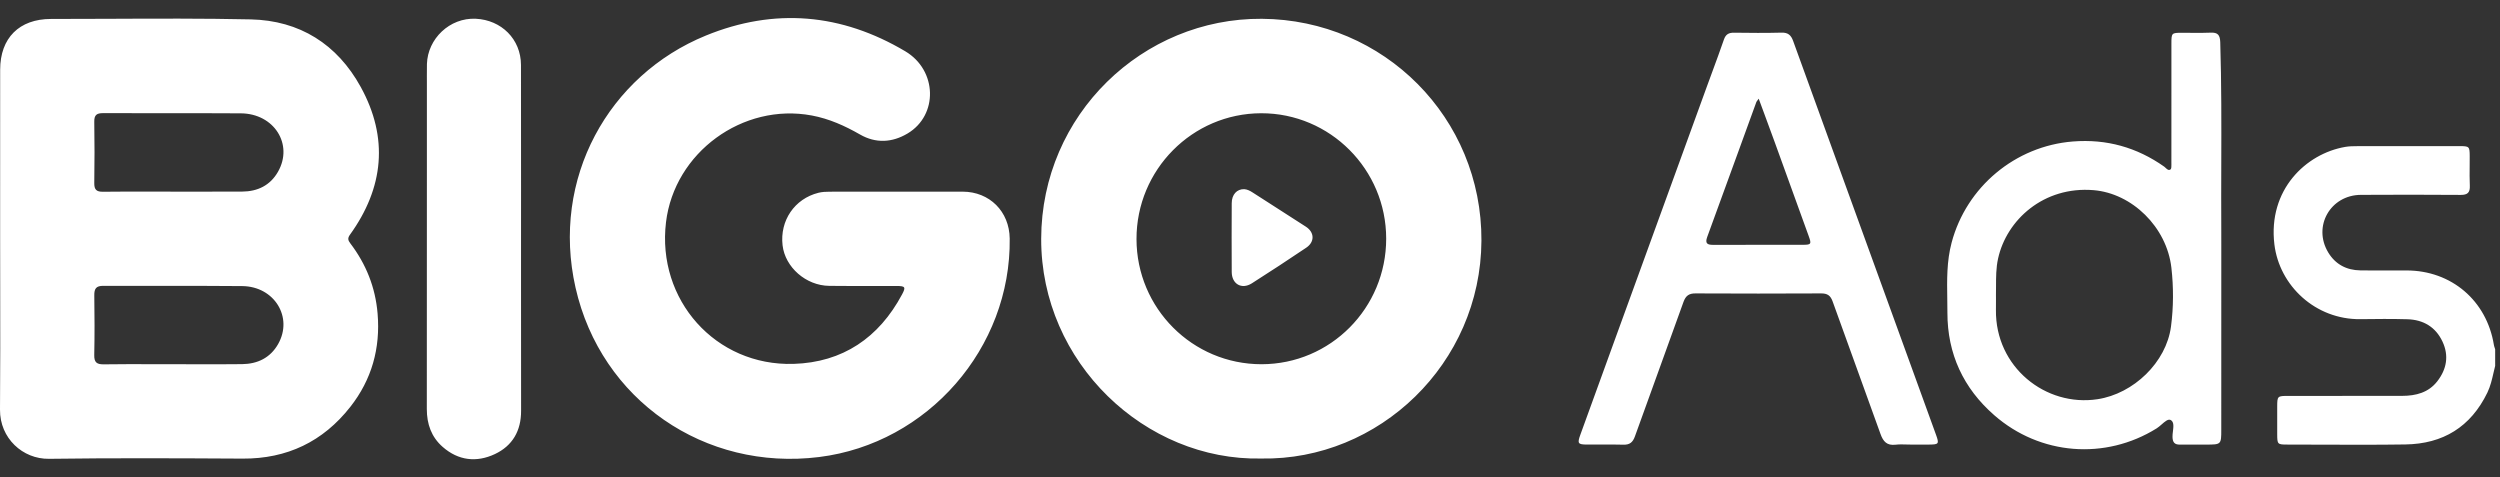 <svg width="110" height="21" viewBox="0 0 110 21" fill="none" xmlns="http://www.w3.org/2000/svg">
<rect x="0" y="0" width="110" height="21" fill="#333333" stroke="none"/>
<g clip-path="url(#clip0_15009_6151)">
<path fill-rule="evenodd" clip-rule="evenodd" d="M39.431 8.432C39.733 8.432 40.035 8.432 40.336 8.432C41.011 8.431 41.685 8.431 42.36 8.433C43.542 8.436 44.412 9.306 44.427 10.494C44.489 15.31 40.826 19.512 36.045 20.109C31.009 20.738 26.443 17.605 25.323 12.655C24.237 7.854 26.777 3.315 31.055 1.566C34.074 0.331 37.025 0.59 39.833 2.257C41.24 3.092 41.289 5.067 39.932 5.874C39.254 6.277 38.536 6.317 37.841 5.918C37.171 5.534 36.482 5.224 35.717 5.081C32.679 4.515 29.674 6.711 29.304 9.777C28.892 13.193 31.483 16.115 34.919 16.011C37.077 15.945 38.671 14.863 39.691 12.954C39.865 12.63 39.829 12.584 39.448 12.583C39.072 12.582 38.696 12.582 38.32 12.583C37.709 12.584 37.098 12.585 36.487 12.578C35.463 12.567 34.543 11.758 34.433 10.792C34.309 9.707 34.96 8.747 36.009 8.483C36.168 8.443 36.338 8.435 36.503 8.435C37.235 8.431 37.967 8.432 38.699 8.432C38.943 8.432 39.187 8.432 39.431 8.432ZM8.509 16.027C8.205 16.026 7.902 16.025 7.598 16.025C7.312 16.026 7.026 16.025 6.739 16.024C6.017 16.022 5.295 16.02 4.574 16.031C4.264 16.036 4.14 15.951 4.147 15.621C4.166 14.746 4.161 13.87 4.149 12.994C4.145 12.703 4.229 12.575 4.544 12.577C5.416 12.581 6.288 12.58 7.16 12.579C8.327 12.578 9.493 12.576 10.66 12.588C12.076 12.602 12.908 13.965 12.235 15.143C11.892 15.744 11.333 16.014 10.656 16.022C9.941 16.031 9.225 16.029 8.509 16.027ZM8.528 8.433C8.227 8.432 7.926 8.432 7.625 8.432C7.338 8.432 7.053 8.431 6.767 8.431C6.021 8.429 5.276 8.427 4.53 8.437C4.237 8.441 4.144 8.338 4.148 8.05C4.162 7.152 4.163 6.253 4.148 5.354C4.143 5.054 4.26 4.977 4.541 4.978C5.467 4.982 6.394 4.982 7.321 4.981C8.413 4.98 9.505 4.98 10.596 4.987C12.061 4.996 12.919 6.352 12.232 7.557C11.888 8.161 11.333 8.426 10.652 8.43C9.944 8.435 9.236 8.434 8.528 8.433ZM0.006 8.639L0.006 10.496C0.006 11.228 0.008 11.961 0.009 12.693C0.012 14.47 0.015 16.246 8.05953e-05 18.023C-0.01 19.283 1 20.203 2.154 20.188C4.994 20.149 7.835 20.163 10.675 20.179C12.631 20.19 14.211 19.432 15.411 17.906C16.356 16.705 16.743 15.325 16.614 13.794C16.517 12.641 16.107 11.619 15.412 10.705C15.312 10.573 15.287 10.481 15.397 10.329C16.889 8.261 17.105 6.066 15.872 3.826C14.839 1.947 13.185 0.899 11.031 0.853C8.95 0.808 6.868 0.818 4.786 0.827C3.939 0.83 3.092 0.834 2.244 0.834C0.846 0.834 0.007 1.673 0.007 3.069C0.006 4.926 0.006 6.783 0.006 8.639ZM109.716 16.396C109.739 16.297 109.761 16.198 109.787 16.1V15.367C109.781 15.347 109.774 15.326 109.767 15.306C109.753 15.263 109.738 15.22 109.731 15.176C109.416 13.227 107.862 11.901 105.887 11.9C105.675 11.9 105.463 11.9 105.251 11.901C104.786 11.902 104.321 11.903 103.857 11.897C103.246 11.89 102.756 11.629 102.441 11.106C101.752 9.963 102.536 8.582 103.877 8.574C105.34 8.565 106.804 8.565 108.268 8.576C108.572 8.578 108.686 8.474 108.672 8.169C108.659 7.883 108.662 7.596 108.665 7.309C108.666 7.163 108.667 7.017 108.667 6.871C108.665 6.443 108.651 6.43 108.209 6.429C106.711 6.428 105.214 6.428 103.717 6.431C103.54 6.431 103.36 6.434 103.187 6.464C101.461 6.764 99.785 8.348 100.073 10.752C100.292 12.575 101.887 14.07 103.864 14.043C104.552 14.034 105.24 14.027 105.927 14.047C106.626 14.068 107.167 14.386 107.469 15.029C107.762 15.652 107.653 16.247 107.239 16.779C106.851 17.277 106.296 17.416 105.698 17.418C104.575 17.421 103.453 17.42 102.33 17.42C101.789 17.42 101.247 17.419 100.707 17.42C100.199 17.42 100.199 17.421 100.197 17.909C100.196 18.309 100.196 18.708 100.197 19.108C100.199 19.548 100.21 19.561 100.642 19.561C101.135 19.562 101.629 19.564 102.121 19.565C103.358 19.57 104.596 19.574 105.833 19.556C107.488 19.533 108.71 18.788 109.444 17.276C109.58 16.994 109.648 16.695 109.716 16.396ZM55.492 4.983C58.523 4.978 60.992 7.454 60.992 10.5C60.993 13.554 58.543 16.023 55.509 16.026C52.47 16.028 50.01 13.565 50.006 10.518C50.002 7.47 52.462 4.989 55.492 4.983ZM45.812 10.507C45.801 15.964 50.398 20.284 55.497 20.175C60.667 20.267 65.154 16.009 65.183 10.592C65.211 5.183 60.891 0.864 55.521 0.827C50.289 0.79 45.824 5.036 45.812 10.507ZM77.383 4.342C77.361 4.374 77.342 4.399 77.327 4.418C77.302 4.451 77.287 4.471 77.278 4.494C77.04 5.148 76.802 5.803 76.564 6.458L76.557 6.477L76.557 6.478C76.078 7.795 75.599 9.112 75.117 10.428C75.011 10.717 75.128 10.775 75.387 10.774C76.129 10.771 76.871 10.771 77.613 10.772C78.189 10.772 78.765 10.772 79.341 10.771C79.69 10.77 79.709 10.736 79.589 10.405L79.542 10.273L79.541 10.271L79.54 10.268L79.539 10.266C79.055 8.926 78.571 7.587 78.085 6.248C77.932 5.826 77.776 5.405 77.615 4.969C77.539 4.764 77.462 4.555 77.383 4.342ZM84.105 19.562C84.032 19.562 83.96 19.56 83.887 19.558C83.726 19.553 83.564 19.548 83.406 19.567C83.023 19.612 82.86 19.43 82.739 19.087C82.381 18.083 82.017 17.081 81.653 16.08C81.312 15.142 80.971 14.204 80.636 13.264C80.54 12.996 80.401 12.909 80.128 12.91C78.287 12.919 76.445 12.92 74.604 12.91C74.313 12.908 74.172 13.012 74.073 13.286C73.708 14.309 73.338 15.329 72.967 16.35L72.966 16.351L72.966 16.353C72.621 17.303 72.276 18.252 71.936 19.203C71.842 19.463 71.707 19.575 71.428 19.566C71.092 19.556 70.755 19.558 70.418 19.56C70.222 19.561 70.027 19.562 69.831 19.561C69.431 19.558 69.396 19.514 69.533 19.135C70.061 17.675 70.591 16.216 71.122 14.757L71.487 13.754C72.692 10.438 73.898 7.122 75.103 3.806C75.18 3.594 75.258 3.382 75.336 3.171L75.337 3.17L75.337 3.169C75.512 2.694 75.687 2.219 75.852 1.741C75.931 1.511 76.064 1.436 76.296 1.439C76.994 1.448 77.693 1.455 78.392 1.436C78.678 1.429 78.807 1.55 78.898 1.802C79.67 3.94 80.446 6.077 81.223 8.213V8.215L81.224 8.217L81.225 8.218C81.52 9.031 81.815 9.844 82.11 10.657C82.778 12.498 83.446 14.339 84.115 16.181L85.187 19.136C85.327 19.523 85.306 19.557 84.903 19.561C84.723 19.563 84.542 19.563 84.361 19.562C84.275 19.562 84.19 19.562 84.105 19.562ZM87.823 13.178C87.822 13.108 87.822 13.037 87.822 12.967C87.825 12.849 87.825 12.731 87.825 12.613C87.825 12.2 87.825 11.788 87.915 11.378C88.29 9.671 89.925 8.186 92.118 8.367C93.803 8.505 95.335 9.983 95.541 11.779C95.639 12.641 95.636 13.506 95.524 14.366C95.317 15.944 93.875 17.324 92.293 17.565C90.009 17.914 87.787 16.152 87.821 13.633C87.824 13.481 87.823 13.33 87.823 13.178ZM97.737 11.452V11.142C97.737 11.025 97.737 10.907 97.737 10.79C97.737 10.53 97.737 10.27 97.736 10.01C97.73 9.09 97.734 8.169 97.736 7.248C97.742 5.451 97.746 3.654 97.691 1.858C97.68 1.54 97.585 1.422 97.267 1.437C96.983 1.451 96.698 1.448 96.414 1.445C96.277 1.443 96.139 1.442 96.003 1.442C95.55 1.444 95.543 1.45 95.542 1.914C95.542 2.607 95.542 3.301 95.542 3.994C95.542 5.054 95.542 6.114 95.541 7.173C95.541 7.189 95.541 7.207 95.542 7.225C95.543 7.317 95.546 7.425 95.501 7.456C95.419 7.512 95.352 7.448 95.288 7.387C95.267 7.367 95.246 7.347 95.225 7.332C94.019 6.482 92.688 6.109 91.211 6.225C88.674 6.425 86.521 8.221 85.87 10.68C85.653 11.498 85.667 12.325 85.68 13.152C85.683 13.354 85.686 13.556 85.686 13.759C85.685 15.57 86.387 17.081 87.748 18.27C89.765 20.034 92.633 20.255 94.893 18.848C94.962 18.805 95.034 18.742 95.106 18.68C95.255 18.548 95.403 18.419 95.513 18.482C95.66 18.564 95.634 18.773 95.609 18.98C95.598 19.065 95.588 19.15 95.59 19.226C95.596 19.466 95.684 19.569 95.926 19.563C96.185 19.558 96.444 19.559 96.704 19.561C96.821 19.561 96.939 19.562 97.056 19.562C97.736 19.562 97.736 19.562 97.736 18.898C97.737 16.416 97.737 13.934 97.737 11.452ZM22.925 10.517C22.925 11.239 22.925 11.961 22.925 12.683C22.924 14.481 22.923 16.278 22.928 18.076C22.931 18.954 22.551 19.615 21.774 19.98C20.968 20.358 20.166 20.268 19.477 19.663C18.98 19.228 18.78 18.659 18.78 18C18.784 14.433 18.783 10.865 18.783 7.298V7.293C18.783 6.056 18.783 4.819 18.783 3.583C18.783 3.507 18.782 3.432 18.782 3.357C18.781 3.177 18.78 2.997 18.785 2.817C18.817 1.707 19.785 0.771 20.934 0.825C22.054 0.878 22.92 1.716 22.923 2.859C22.928 4.662 22.927 6.466 22.926 8.269C22.926 9.018 22.925 9.768 22.925 10.517ZM55.111 8.466C54.999 8.394 54.881 8.332 54.744 8.323C54.422 8.316 54.198 8.559 54.196 8.939C54.191 9.948 54.19 10.958 54.196 11.967C54.199 12.499 54.633 12.75 55.081 12.467C55.886 11.956 56.682 11.432 57.473 10.9C57.853 10.645 57.842 10.224 57.461 9.976C56.882 9.6 56.3 9.228 55.719 8.856C55.517 8.726 55.314 8.596 55.111 8.466Z" fill="white"/>
</g>
<defs>
<clipPath id="clip0_15009_6151">
<rect width="110" height="19.412" fill="white" transform="translate(0 0.794)"/>
</clipPath>
</defs>
</svg>
